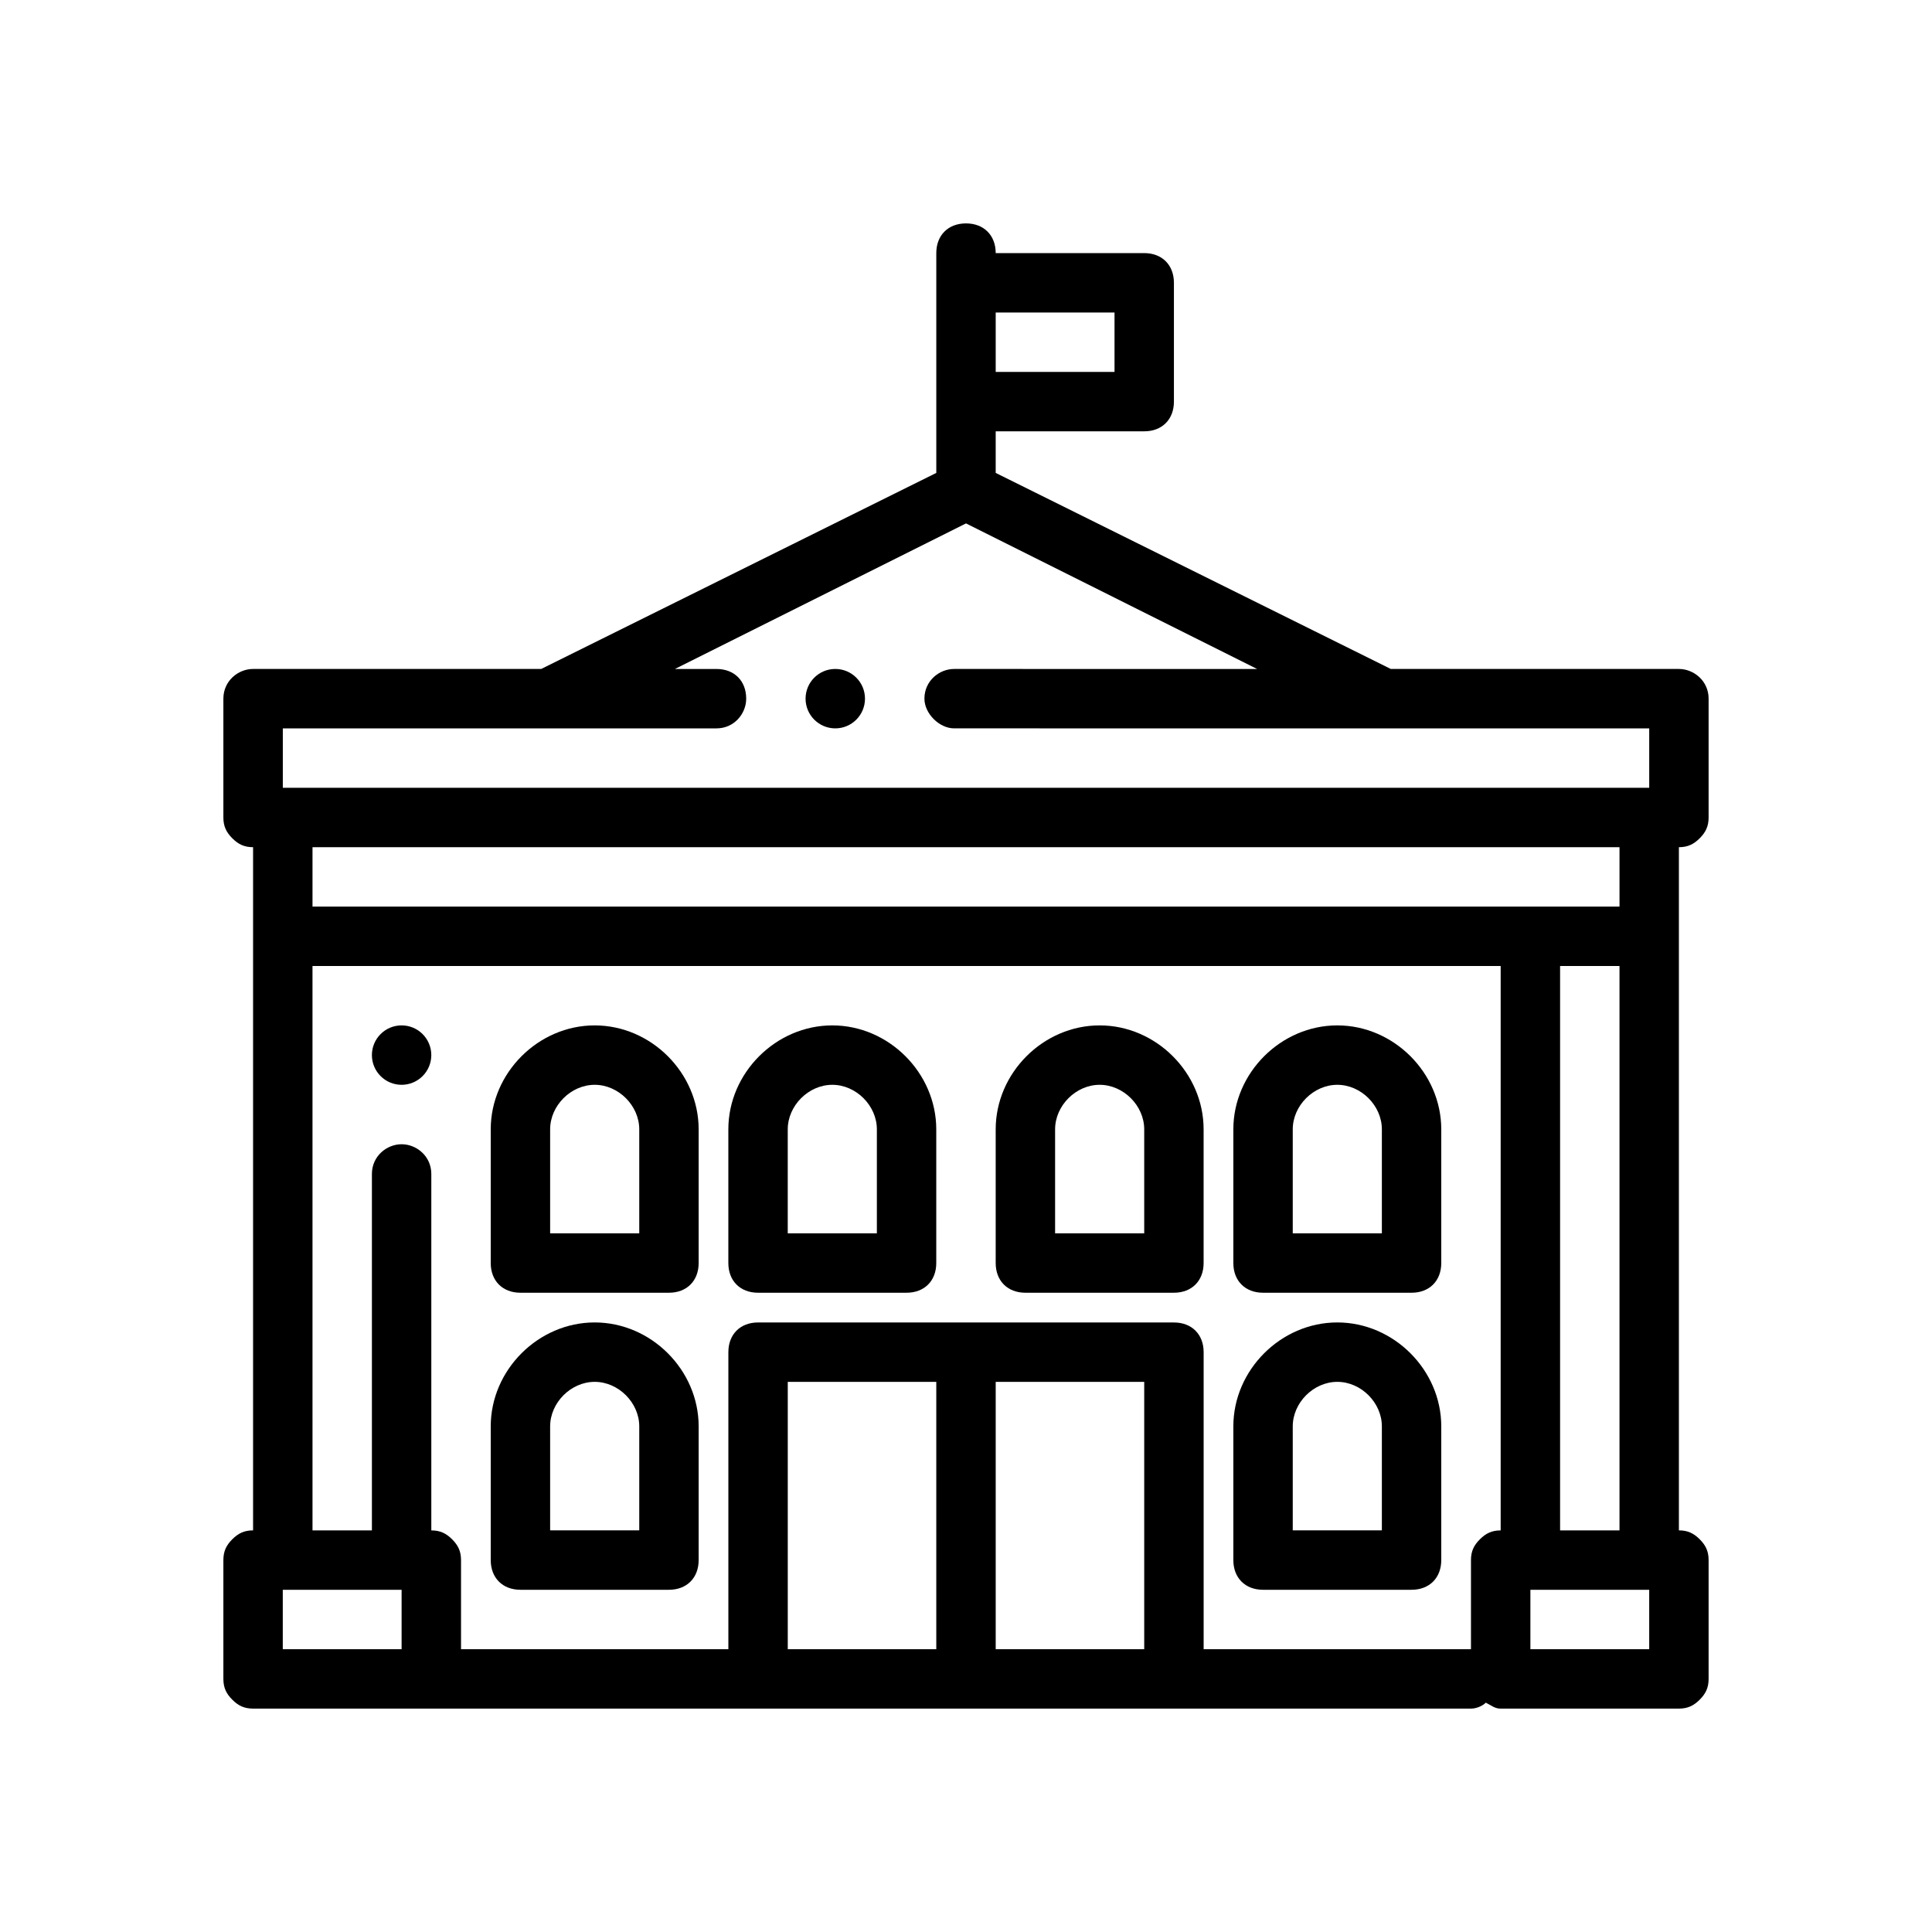 <?xml version="1.0" encoding="UTF-8"?>
<!-- Uploaded to: SVG Repo, www.svgrepo.com, Generator: SVG Repo Mixer Tools -->
<svg fill="#000000" width="800px" height="800px" version="1.1" viewBox="144 144 512 512" xmlns="http://www.w3.org/2000/svg">
 <g>
  <path d="m373.23 329.15c0 4.348-3.523 7.875-7.871 7.875-4.348 0-7.875-3.527-7.875-7.875 0-4.348 3.527-7.871 7.875-7.871 4.348 0 7.871 3.523 7.871 7.871"/>
  <path d="m588.93 321.28h-76.359l-104.7-51.953v-11.023h39.359c4.723 0 7.871-3.148 7.871-7.871v-31.488c0-4.723-3.148-7.871-7.871-7.871h-39.359c0-4.723-3.148-7.871-7.871-7.871s-7.871 3.148-7.871 7.871v58.254l-104.7 51.953h-76.359c-3.938 0-7.871 3.148-7.871 7.871v31.488c0 2.363 0.789 3.938 2.363 5.512 1.57 1.574 3.144 2.363 5.508 2.363v181.05c-2.363 0-3.938 0.789-5.512 2.363-1.574 1.574-2.359 3.148-2.359 5.508v31.488c0 2.363 0.789 3.938 2.363 5.512 1.57 1.574 3.144 2.363 5.508 2.363h322.75c1.574 0 3.148-0.789 3.938-1.574 1.574 0.789 2.363 1.574 3.938 1.574h47.23c2.363 0 3.938-0.789 5.512-2.363s2.363-3.148 2.363-5.512v-31.488c0-2.363-0.789-3.938-2.363-5.512-1.574-1.57-3.148-2.359-5.512-2.359v-181.05c2.363 0 3.938-0.789 5.512-2.363 1.574-1.574 2.363-3.148 2.363-5.512v-31.488c0-4.723-3.938-7.871-7.875-7.871zm-149.57-94.465v15.742h-31.488v-15.742zm-39.359 55.895 77.145 38.574-80.293-0.004c-3.938 0-7.871 3.148-7.871 7.871 0 3.938 3.938 7.871 7.871 7.871l113.36 0.004h70.848v15.742h-362.11v-15.742h114.93c4.723 0 7.871-3.938 7.871-7.871 0-4.723-3.148-7.871-7.871-7.871h-11.02zm-181.06 298.35v-15.742h31.488v15.742zm228.29-70.848v70.848h-39.359v-70.848zm-55.105 70.848h-39.359v-70.848h39.359zm70.852 0v-78.719c0-4.723-3.148-7.871-7.871-7.871l-110.21-0.004c-4.723 0-7.871 3.148-7.871 7.871v78.719h-70.848v-23.617c0-2.363-0.789-3.938-2.363-5.512-1.574-1.566-3.148-2.356-5.512-2.356v-94.465c0-4.723-3.938-7.871-7.871-7.871-3.938 0-7.871 3.148-7.871 7.871v94.465h-15.742l-0.004-149.57h314.88v149.57c-2.363 0-3.938 0.789-5.512 2.363-1.574 1.57-2.359 3.144-2.359 5.504v23.617zm118.08 0h-31.488v-15.742h31.488zm-23.617-31.488v-149.57h15.742v149.57zm15.746-165.31h-346.37v-15.742h346.37z"/>
  <path d="m258.3 423.61c0 4.348-3.523 7.875-7.871 7.875-4.348 0-7.871-3.527-7.871-7.875 0-4.348 3.523-7.871 7.871-7.871 4.348 0 7.871 3.523 7.871 7.871"/>
  <path d="m301.6 415.74c-14.957 0-27.551 12.594-27.551 27.551v35.426c0 4.723 3.148 7.871 7.871 7.871h39.359c4.723 0 7.871-3.148 7.871-7.871v-35.426c0-14.957-12.594-27.551-27.551-27.551zm11.809 55.105h-23.617v-27.551c0-6.297 5.512-11.809 11.809-11.809s11.809 5.512 11.809 11.809z"/>
  <path d="m364.57 415.74c-14.957 0-27.551 12.594-27.551 27.551v35.426c0 4.723 3.148 7.871 7.871 7.871h39.359c4.723 0 7.871-3.148 7.871-7.871v-35.426c0-14.957-12.594-27.551-27.551-27.551zm11.809 55.105h-23.617v-27.551c0-6.297 5.512-11.809 11.809-11.809s11.809 5.512 11.809 11.809z"/>
  <path d="m435.42 415.74c-14.957 0-27.551 12.594-27.551 27.551v35.426c0 4.723 3.148 7.871 7.871 7.871h39.359c4.723 0 7.871-3.148 7.871-7.871v-35.426c0.004-14.957-12.594-27.551-27.551-27.551zm11.809 55.105h-23.617v-27.551c0-6.297 5.512-11.809 11.809-11.809s11.809 5.512 11.809 11.809z"/>
  <path d="m498.4 415.74c-14.957 0-27.551 12.594-27.551 27.551v35.426c0 4.723 3.148 7.871 7.871 7.871h39.359c4.723 0 7.871-3.148 7.871-7.871v-35.426c0-14.957-12.594-27.551-27.551-27.551zm11.809 55.105h-23.617v-27.551c0-6.297 5.512-11.809 11.809-11.809 6.297 0 11.809 5.512 11.809 11.809z"/>
  <path d="m301.6 494.46c-14.957 0-27.551 12.594-27.551 27.551v35.426c0 4.723 3.148 7.871 7.871 7.871h39.359c4.723 0 7.871-3.148 7.871-7.871v-35.426c0-14.953-12.594-27.551-27.551-27.551zm11.809 55.105h-23.617v-27.551c0-6.297 5.512-11.809 11.809-11.809s11.809 5.512 11.809 11.809z"/>
  <path d="m498.4 494.46c-14.957 0-27.551 12.594-27.551 27.551v35.426c0 4.723 3.148 7.871 7.871 7.871h39.359c4.723 0 7.871-3.148 7.871-7.871v-35.426c0-14.953-12.594-27.551-27.551-27.551zm11.809 55.105h-23.617v-27.551c0-6.297 5.512-11.809 11.809-11.809 6.297 0 11.809 5.512 11.809 11.809z"/>
 </g>
</svg>